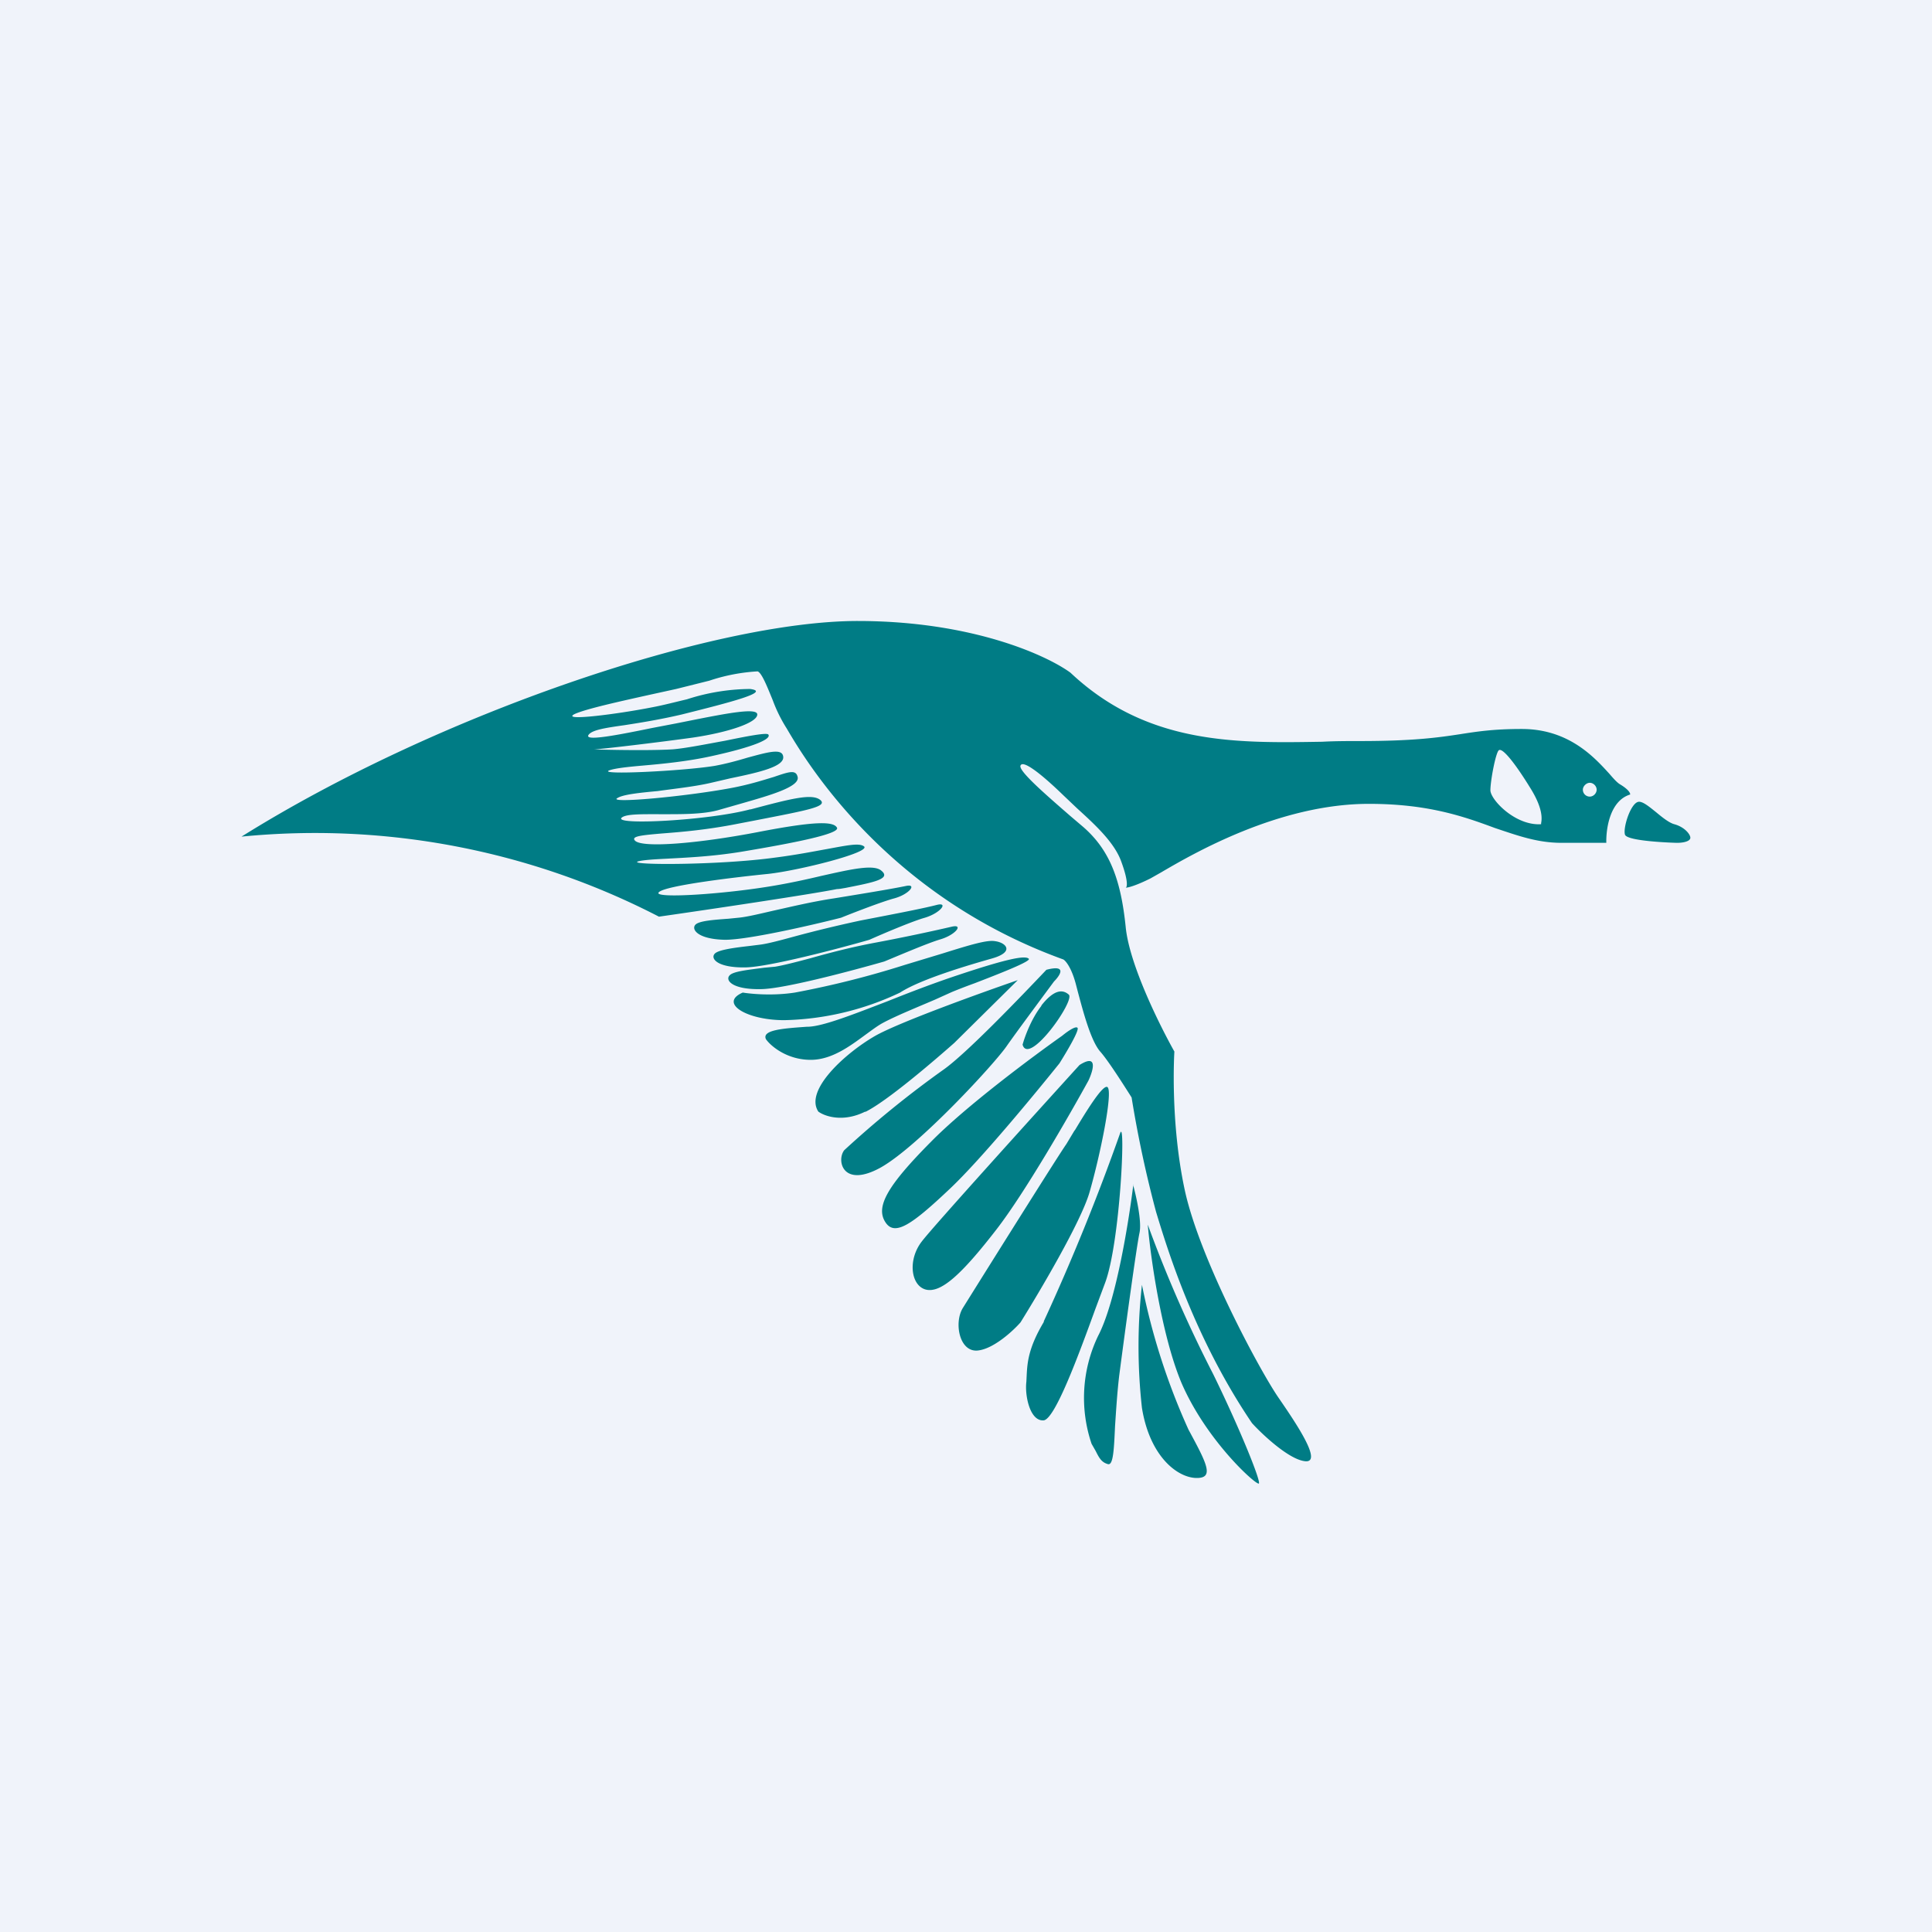 <!-- by Wealthyhood --><svg width="56" height="56" viewBox="0 0 56 56" xmlns="http://www.w3.org/2000/svg"><path fill="#F0F3FA" d="M0 0h56v56H0z"/><path d="M7 24.25a21.7 21.7 0 0 1 12.1 2.32c1.4-.2 4.42-.65 5.16-.8.08 0 .16-.02.23-.03.81-.16 1.35-.26 1.06-.5-.22-.2-.9-.04-1.75.15-.42.1-.88.2-1.35.28-1.45.25-3.5.38-3.36.2.14-.2 2.28-.45 3.18-.54.9-.1 3.01-.63 2.77-.8-.14-.1-.47-.03-1.07.08-.39.07-.89.17-1.52.25-1.61.22-4.26.22-3.96.11.14-.04.42-.06.83-.08.54-.03 1.3-.06 2.16-.2 1.5-.25 2.88-.52 2.78-.7-.1-.18-.6-.2-2.3.13-1.72.33-3.37.47-3.56.24-.1-.12.19-.15.77-.2.52-.04 1.29-.1 2.2-.28l.52-.1c1.54-.3 2.1-.4 1.89-.59-.24-.2-.85-.04-2.02.27h-.02c-1.18.32-3.98.47-3.72.24.13-.11.58-.1 1.12-.1.58 0 1.26.01 1.72-.13l.63-.18c.8-.23 1.7-.48 1.63-.77-.05-.22-.25-.15-.69 0-.3.09-.7.22-1.23.32-1.33.25-3.63.46-3.3.29.16-.1.62-.15 1.16-.2.5-.07 1.08-.13 1.55-.24l.56-.13c.82-.17 1.59-.34 1.53-.64-.04-.24-.47-.11-1.03.04-.3.09-.63.18-.96.24-.93.15-3.41.27-3.05.13.16-.06.52-.1.98-.14.57-.05 1.29-.12 1.97-.27 1.24-.27 1.76-.5 1.66-.63-.05-.06-.62.05-1.25.18-.55.1-1.15.22-1.52.25-.81.05-2.44 0-2.27 0 .16 0 1.84-.2 2.85-.34 1.02-.15 1.87-.43 1.87-.67 0-.2-.84-.04-1.76.14l-.6.12-.68.13c-.98.2-1.99.4-1.85.2.1-.14.47-.2 1.04-.28.45-.07 1.02-.16 1.66-.31 1.44-.36 2.6-.66 1.98-.74a6.07 6.07 0 0 0-1.83.3c-.34.08-.68.17-1 .23-1.01.2-2.66.41-2.26.2.32-.15 1.32-.37 2.22-.57l.73-.16.96-.24a5.35 5.35 0 0 1 1.4-.27c.12.04.28.45.44.84a4.26 4.26 0 0 0 .4.81c.5.85 2.82 4.82 8.02 6.7.06.03.23.22.36.7l.06.23c.16.6.38 1.43.65 1.74.24.27.7 1 .91 1.33a33.3 33.3 0 0 0 .71 3.32c.32 1.05 1.1 3.64 2.78 6.12.31.34 1.05 1.03 1.51 1.1.57.1-.2-1.05-.73-1.82-.53-.76-2.3-4.04-2.73-6.04-.43-2-.3-4.01-.3-4.01-.42-.75-1.3-2.51-1.41-3.6-.14-1.38-.46-2.23-1.22-2.9l-.4-.34c-.7-.61-1.5-1.3-1.43-1.45.07-.17.59.23 1.24.86l.4.38c.55.5 1.1 1.01 1.29 1.57.2.55.16.72.12.73.07 0 .3-.06.72-.27l.3-.17c.94-.55 3.42-1.99 6.03-1.99 1.72 0 2.76.37 3.65.7.66.22 1.23.43 1.93.43h1.3c-.01-.4.1-1.22.69-1.4.01-.03-.03-.14-.3-.3-.08-.05-.18-.16-.3-.3-.43-.47-1.17-1.3-2.54-1.3-.8 0-1.27.07-1.78.15-.65.1-1.37.2-2.92.2-.35 0-.72 0-1.08.02-2.47.04-5.07.1-7.3-2-.68-.5-2.85-1.5-6.17-1.5-4.15 0-12.15 2.68-17.86 6.25Zm37.35-1.42c.39.62.34.92.32 1.03v.03c-.74.05-1.46-.7-1.47-.98 0-.28.15-1.07.24-1.16.1-.1.48.38.91 1.08Zm1.93.06c0 .1-.09.2-.2.2a.2.2 0 0 1-.2-.2c0-.1.1-.2.2-.2.11 0 .2.1.2.2Zm.82 1.3c.05.2 1.46.24 1.51.24.18 0 .35-.04.38-.12.04-.08-.13-.33-.46-.42-.15-.04-.35-.2-.53-.35-.2-.16-.38-.31-.5-.3-.23.02-.46.75-.4.95ZM24.38 26.6c.37-.15 1.2-.47 1.54-.56.44-.12.67-.43.34-.36-.34.07-.86.16-2.09.36-.66.1-1.27.25-1.77.36-.43.1-.77.18-.99.2l-.3.03c-.41.03-.84.06-.95.17-.13.13.05.42.84.44.64.01 2.52-.42 3.38-.64Zm2.43 0c-.36.1-1.23.47-1.61.64-.9.26-2.89.78-3.57.8-.84.02-1.05-.26-.91-.4.11-.11.56-.17 1-.22l.32-.04c.23-.03.6-.13 1.04-.25.52-.14 1.17-.3 1.87-.45 1.3-.25 1.85-.36 2.2-.45.35-.09.12.23-.34.37Zm-1.18 1.27c.39-.16 1.25-.53 1.62-.64.45-.13.69-.45.34-.37a55 55 0 0 1-2.2.46c-.7.13-1.35.3-1.88.45-.45.12-.8.21-1.04.25l-.32.03c-.44.06-.89.1-1 .22-.14.14.07.42.92.4.67-.01 2.65-.54 3.56-.8Zm-2.59.9c-.64.1-1.27.04-1.51 0-.7.3.1.8 1.2.8a8.2 8.2 0 0 0 3.36-.8c.6-.39 2-.8 2.67-.99.66-.19.4-.46.08-.5-.23-.04-.7.1-1.53.36l-1.09.33a26.8 26.8 0 0 1-3.18.8Zm-.84 1.35c.14.2.61.6 1.3.6.61 0 1.14-.4 1.59-.73.18-.13.35-.26.5-.34.37-.2 1.01-.46 1.5-.67l.51-.23a17 17 0 0 1 .65-.25c.7-.27 1.65-.64 1.57-.71-.1-.1-.59-.02-2.22.53-.62.21-1.27.46-1.87.7-.99.38-1.85.72-2.29.74h-.04c-.69.05-1.32.09-1.2.36Zm2.88 2.1c-.64.32-1.17.14-1.36 0-.41-.62.79-1.7 1.64-2.19.68-.39 3.04-1.24 4.14-1.62l-1.84 1.82c-.6.53-1.95 1.69-2.58 2Zm5.25-4.11c-.73.77-2.33 2.44-2.99 2.9a29.5 29.5 0 0 0-2.87 2.33c-.23.3-.04 1.11 1.06.5 1.1-.62 3.31-3.02 3.65-3.52.28-.4 1.03-1.41 1.37-1.87.18-.18.39-.5-.22-.34Zm-.14 1.04c-.3.38-.49.91-.55 1.13.18.63 1.53-1.28 1.34-1.45-.18-.16-.43-.15-.8.32Zm.6.87c-.85.6-2.8 2.05-3.81 3.08-1.27 1.28-1.6 1.88-1.32 2.32.27.43.77.08 1.88-.97.89-.84 2.48-2.77 3.17-3.63.2-.32.59-.97.52-1.03-.06-.06-.32.13-.44.23Zm-4.06 5.95c.34-.44 3.18-3.58 4.56-5.1.54-.34.4.15.26.45-.55 1-1.84 3.25-2.67 4.32-1.03 1.33-1.61 1.84-2.04 1.74-.44-.11-.54-.87-.11-1.41Zm4.42-3.2c.33-.55.82-1.35.95-1.26.17.12-.21 1.98-.52 3.05-.25.86-1.44 2.87-2 3.77-.21.24-.75.74-1.2.81-.57.1-.74-.8-.47-1.23.93-1.49 2.78-4.44 3-4.75l.24-.4Zm-.9 5.54a63.9 63.9 0 0 0 2.22-5.47c.16-.43 0 3.18-.44 4.35l-.28.75c-.48 1.32-1.17 3.2-1.5 3.23-.4.03-.55-.73-.5-1.12l.01-.21c.02-.35.05-.78.5-1.53Zm2.6-3.97c-.13 1.05-.5 3.39-1.02 4.38a4.15 4.15 0 0 0-.19 3.13l.12.21c.1.2.17.33.36.38.15.03.17-.44.2-1.1.03-.44.06-.95.12-1.46.17-1.3.5-3.73.59-4.15.07-.34-.1-1.07-.19-1.4Zm.25 6.47a16.12 16.12 0 0 1 0-3.57 19.2 19.2 0 0 0 1.35 4.2c.53.98.75 1.4.24 1.4-.55 0-1.36-.61-1.59-2.03Zm.17-5.3c.08.94.4 3.19.97 4.56.73 1.7 2.19 3 2.25 2.93.06-.08-.58-1.65-1.32-3.16a37.92 37.92 0 0 1-1.9-4.34Z" fill="#007C85"/></svg>